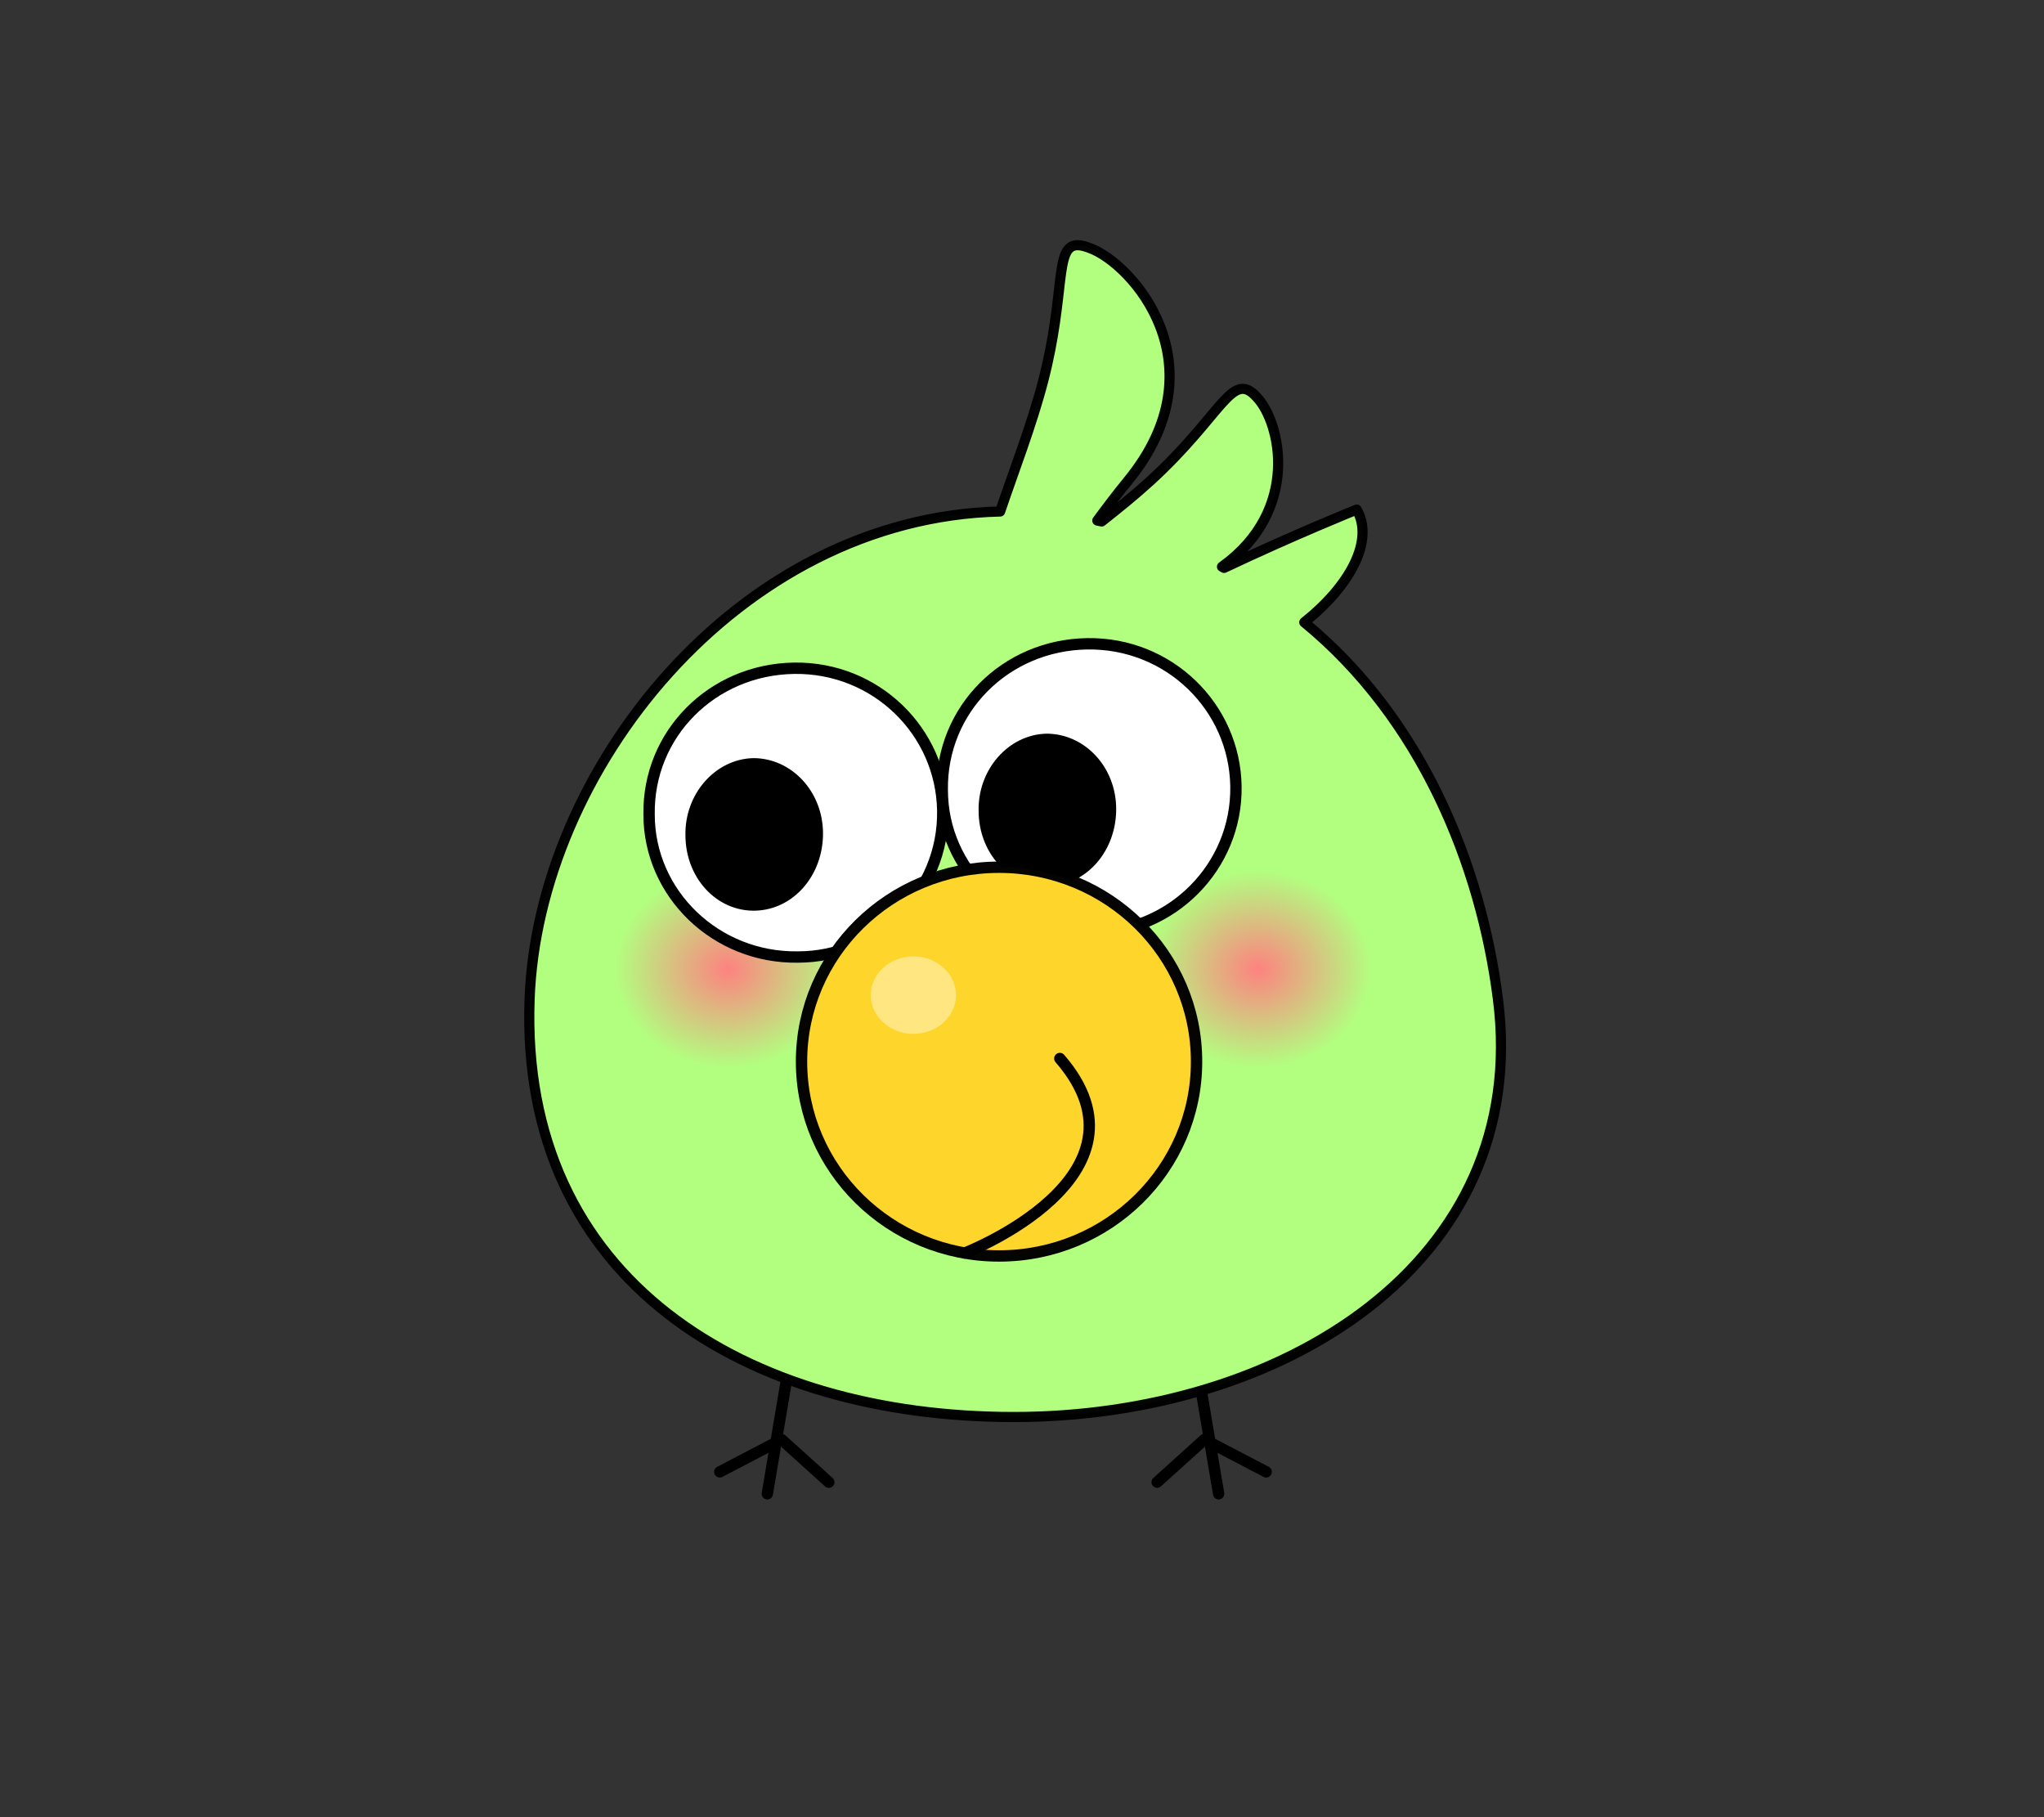 <?xml version="1.0" encoding="UTF-8" standalone="no"?>
<!-- Creator: CorelDRAW 2018 (64 位元) -->

<svg
   xmlns:dc="http://purl.org/dc/elements/1.1/"
   xmlns:cc="http://creativecommons.org/ns#"
   xmlns:rdf="http://www.w3.org/1999/02/22-rdf-syntax-ns#"
   xmlns:svg="http://www.w3.org/2000/svg"
   xmlns="http://www.w3.org/2000/svg"
   xmlns:xlink="http://www.w3.org/1999/xlink"
   xmlns:sodipodi="http://sodipodi.sourceforge.net/DTD/sodipodi-0.dtd"
   xmlns:inkscape="http://www.inkscape.org/namespaces/inkscape"
   xml:space="preserve"
   width="180mm"
   height="160mm"
   version="1.1"
   style="shape-rendering:geometricPrecision; text-rendering:geometricPrecision; image-rendering:optimizeQuality; fill-rule:evenodd; clip-rule:evenodd"
   viewBox="0 0 18000 16000"
   id="svg22"
   sodipodi:docname="05-1.svg"
   inkscape:export-filename="D:\曾小千-1\inkscape\每日交-2\7-動畫元件\png\05\05-1.png"
   inkscape:export-xdpi="96"
   inkscape:export-ydpi="96"
   inkscape:version="0.92.4 (5da689c313, 2019-01-14)"><rect x="0" y="0" width="18000" height="16000" fill="#333333" stroke="none"/><sodipodi:namedview
   pagecolor="#ffffff"
   bordercolor="#666666"
   borderopacity="1"
   objecttolerance="10"
   gridtolerance="10"
   guidetolerance="10"
   inkscape:pageopacity="0"
   inkscape:pageshadow="2"
   inkscape:window-width="1920"
   inkscape:window-height="1137"
   id="namedview24"
   showgrid="false"
   inkscape:zoom="1.3554641"
   inkscape:cx="95.960674"
   inkscape:cy="297.38284"
   inkscape:window-x="-8"
   inkscape:window-y="-8"
   inkscape:window-maximized="1"
   inkscape:current-layer="svg22" />
 <defs
   id="defs4">
  <style
   type="text/css"
   id="style2">
   <![CDATA[
    .str3 {stroke:black;stroke-width:99.98;stroke-linecap:round;stroke-linejoin:round;stroke-miterlimit:22.926;stroke-opacity:0.961}
    .str1 {stroke:black;stroke-width:99.98;stroke-linecap:round;stroke-linejoin:round;stroke-miterlimit:22.926;stroke-opacity:0.98}
    .str2 {stroke:black;stroke-width:99.98;stroke-linecap:round;stroke-linejoin:round;stroke-miterlimit:22.926;stroke-opacity:0.98}
    .str0 {stroke:black;stroke-width:99.98;stroke-linecap:round;stroke-linejoin:round;stroke-miterlimit:22.926}
    .fil0 {fill:none}
    .fil3 {fill:black;fill-rule:nonzero}
    .fil2 {fill:white;fill-rule:nonzero}
    .fil4 {fill:white;fill-opacity:0.961}
    .fil1 {fill:white;fill-opacity:0.98}
   ]]>
  </style>
 <radialGradient
   inkscape:collect="always"
   xlink:href="#linearGradient1086"
   id="radialGradient2383"
   gradientUnits="userSpaceOnUse"
   gradientTransform="matrix(1.051,0,0,0.994,243.625,263.555)"
   cx="142.115"
   cy="157.839"
   fx="142.115"
   fy="157.839"
   r="2.691" /><linearGradient
   inkscape:collect="always"
   id="linearGradient1086"><stop
     style="stop-color:#ff8080;stop-opacity:1;"
     offset="0"
     id="stop1082" /><stop
     style="stop-color:#ff8080;stop-opacity:0;"
     offset="1"
     id="stop1084" /></linearGradient>
  
  
  
  
  
  
  
  
  
  
  
 <radialGradient
   inkscape:collect="always"
   xlink:href="#linearGradient1086"
   id="radialGradient904"
   gradientUnits="userSpaceOnUse"
   gradientTransform="matrix(3.813,0,0,3.235,-71.728,-98.137)"
   cx="142.115"
   cy="157.839"
   fx="142.115"
   fy="157.839"
   r="2.691" /><radialGradient
   inkscape:collect="always"
   xlink:href="#linearGradient1086"
   id="radialGradient906"
   gradientUnits="userSpaceOnUse"
   gradientTransform="matrix(3.813,0,0,3.235,-23.743,-98.137)"
   cx="142.115"
   cy="157.839"
   fx="142.115"
   fy="157.839"
   r="2.691" /></defs>
 
<g
   id="g6641"><g
     id="g2361">
   <polyline
   id="path2357"
   class="fil0 str0"
   points="6338.81,12959.37 6883.29,12675.07 7298.7,13050.16 "
   inkscape:connector-curvature="0"
   style="fill:none;stroke:#000000;stroke-width:99.98;stroke-linecap:round;stroke-linejoin:round;stroke-miterlimit:22.926" />
   <polyline
   id="path2359"
   class="fil0 str0"
   points="6757.26,13152.46 6996.92,11728.31 6996.92,11728.31 "
   inkscape:connector-curvature="0"
   style="fill:none;stroke:#000000;stroke-width:99.98;stroke-linecap:round;stroke-linejoin:round;stroke-miterlimit:22.926" />
  </g><g
     id="g2367">
   <polyline
   id="path2363"
   class="fil0 str0"
   points="11149.99,12959.37 10605.5,12675.07 10190.09,13050.16 "
   inkscape:connector-curvature="0"
   style="fill:none;stroke:#000000;stroke-width:99.98;stroke-linecap:round;stroke-linejoin:round;stroke-miterlimit:22.926" />
   <polyline
   id="path2365"
   class="fil0 str0"
   points="10731.57,13152.46 10491.91,11728.31 10491.91,11728.31 "
   inkscape:connector-curvature="0"
   style="fill:none;stroke:#000000;stroke-width:99.98;stroke-linecap:round;stroke-linejoin:round;stroke-miterlimit:22.926" />
  </g><path
     inkscape:export-ydpi="96"
     inkscape:export-xdpi="96"
     inkscape:export-filename="D:\曾小千-1\inkscape\每日交-2\7-動畫元件\png\05\05-1.png"
     id="path2369"
     class="fil1 str1"
     d="m 9487.9,2158.95 c -204.84,2.07 -100.92,423.7 -300.82,1193.51 -101.19,389.64 -260.77,799.55 -379.58,1151.19 -2314.22,54.38 -4071.67,2287.2 -4143.77,4293.19 -89.07,2477.5 1908.87,3679.58 4263.76,3679.58 2354.85,0 4560.63,-1350.54 4263.75,-3679.58 -151.14,-1185.67 -672.51,-2469.87 -1705.34,-3317.51 407.57,-324.96 617.59,-723.93 461.33,-992.47 0,0 -546.11,219.24 -1167.81,513.28 -6.11,-3.45 -12.09,-6.84 -18.21,-10.19 693.84,-497.74 516.81,-1268.76 309.04,-1490.04 -222.04,-250.65 -299.09,148.18 -940.51,734.15 -133.26,121.72 -280.64,240.91 -428.13,357.24 -12.75,-2.77 -25.6,-5.22 -38.38,-7.88 82.54,-112.08 170.01,-228.3 269.75,-350.12 832.24,-1016.13 39.22,-1914.25 -336.53,-2049.37 -43.64,-17.03 -79.29,-25.33 -108.55,-25.02 z"
     inkscape:connector-curvature="0"
     sodipodi:nodetypes="cccsssccccccccccc"
     style="fill:#b2ff80;fill-opacity:1;stroke:#000000;stroke-width:89.403;stroke-linecap:round;stroke-linejoin:round;stroke-miterlimit:22.926;stroke-opacity:0.98;stroke-dasharray:none" /><g
     transform="matrix(97.271,0,0,100,-39321.259,-32713.216)"
     id="g2456"><ellipse
       style="opacity:0.98;fill:url(#radialGradient904);fill-opacity:1;stroke:none;stroke-width:2.061;stroke-linecap:round;stroke-miterlimit:4;stroke-dasharray:none;stroke-opacity:1"
       id="ellipse900"
       cx="470.111"
       cy="412.492"
       rx="10.261"
       ry="8.707" /><ellipse
       ry="8.707"
       rx="10.261"
       cy="412.492"
       cx="518.095"
       id="ellipse902"
       style="opacity:0.98;fill:url(#radialGradient906);fill-opacity:1;stroke:none;stroke-width:2.061;stroke-linecap:round;stroke-miterlimit:4;stroke-dasharray:none;stroke-opacity:1" /></g><path
     id="path2387-9"
     class="fil2 str0"
     d="m 10884.07,6923.38 c 10.91,709.32 -567.46,1287.66 -1276.74,1287.66 -720.2,10.91 -1309.49,-556.54 -1309.49,-1254.91 -10.91,-709.31 556.54,-1276.73 1276.74,-1287.65 720.19,-10.92 1298.57,556.54 1309.49,1254.9 z"
     inkscape:connector-curvature="0"
     style="fill:#ffffff;fill-rule:nonzero;stroke:#000000;stroke-width:99.98;stroke-linecap:round;stroke-linejoin:round;stroke-miterlimit:22.926" /><path
     id="path2389-1"
     class="fil3 str0"
     d="m 8667.92,7138.72 c 0,343.69 248.65,621.6 563.07,614.27 307.14,-7.32 548.46,-285.19 548.46,-628.88 0,-343.69 -255.93,-614.27 -563.07,-614.27 -307.13,7.32 -555.78,292.52 -548.46,628.88 z"
     inkscape:connector-curvature="0"
     style="fill:#000000;fill-rule:nonzero;stroke:#000000;stroke-width:99.98;stroke-linecap:round;stroke-linejoin:round;stroke-miterlimit:22.926" /><path
     id="path2387"
     class="fil2 str0"
     d="m 8302.26,7138.72 c 10.92,709.32 -567.45,1287.66 -1276.73,1287.66 -720.2,10.91 -1309.49,-556.54 -1309.49,-1254.91 -10.92,-709.31 556.54,-1276.73 1276.74,-1287.65 720.19,-10.92 1298.57,556.54 1309.48,1254.9 z"
     inkscape:connector-curvature="0"
     style="fill:#ffffff;fill-rule:nonzero;stroke:#000000;stroke-width:99.98;stroke-linecap:round;stroke-linejoin:round;stroke-miterlimit:22.926" /><path
     id="path2389"
     class="fil3 str0"
     d="m 6086.16,7354.06 c 0,343.69 248.64,621.6 563.07,614.27 307.13,-7.32 548.45,-285.19 548.45,-628.88 0,-343.69 -255.93,-614.27 -563.07,-614.27 -307.13,7.32 -555.78,292.52 -548.45,628.88 z"
     inkscape:connector-curvature="0"
     style="fill:#000000;fill-rule:nonzero;stroke:#000000;stroke-width:99.98;stroke-linecap:round;stroke-linejoin:round;stroke-miterlimit:22.926" /><path
     id="ellipse2375"
     class="fil1 str2"
     d="m 10537.23,9347.24 c 0,-945.14 -778.76,-1711.35 -1739.41,-1711.35 -960.65,0 -1739.41,766.21 -1739.41,1711.35 0,945.14 778.76,1711.36 1739.41,1711.36 960.65,0 1739.41,-766.22 1739.41,-1711.36 z"
     inkscape:connector-curvature="0"
     style="fill:#fdd52b;fill-opacity:1;stroke:#000000;stroke-width:99.98;stroke-linecap:round;stroke-linejoin:round;stroke-miterlimit:22.926;stroke-opacity:0.98" /><path
     id="path2377"
     class="fil0 str0"
     d="m 8495.63,11032.85 c 0,0 1739.13,-672.52 837.7,-1712.84"
     sodipodi:nodetypes="cc"
     inkscape:connector-curvature="0"
     style="fill:none;stroke:#000000;stroke-width:99.98;stroke-linecap:round;stroke-linejoin:round;stroke-miterlimit:22.926" /><path
     id="path2437"
     class="fil4 str3"
     d="m 8418.72,8761.75 c 0,-188.39 -168.01,-341.13 -375.26,-341.13 -207.26,0 -375.27,152.74 -375.27,341.13 0,188.39 168.01,341.13 375.27,341.13 207.25,0 375.26,-152.74 375.26,-341.13 z"
     inkscape:connector-curvature="0"
     style="fill:#ffe680;fill-opacity:1;stroke:none;stroke-width:99.98;stroke-linecap:round;stroke-linejoin:round;stroke-miterlimit:22.926;stroke-opacity:0.961" /></g></svg>